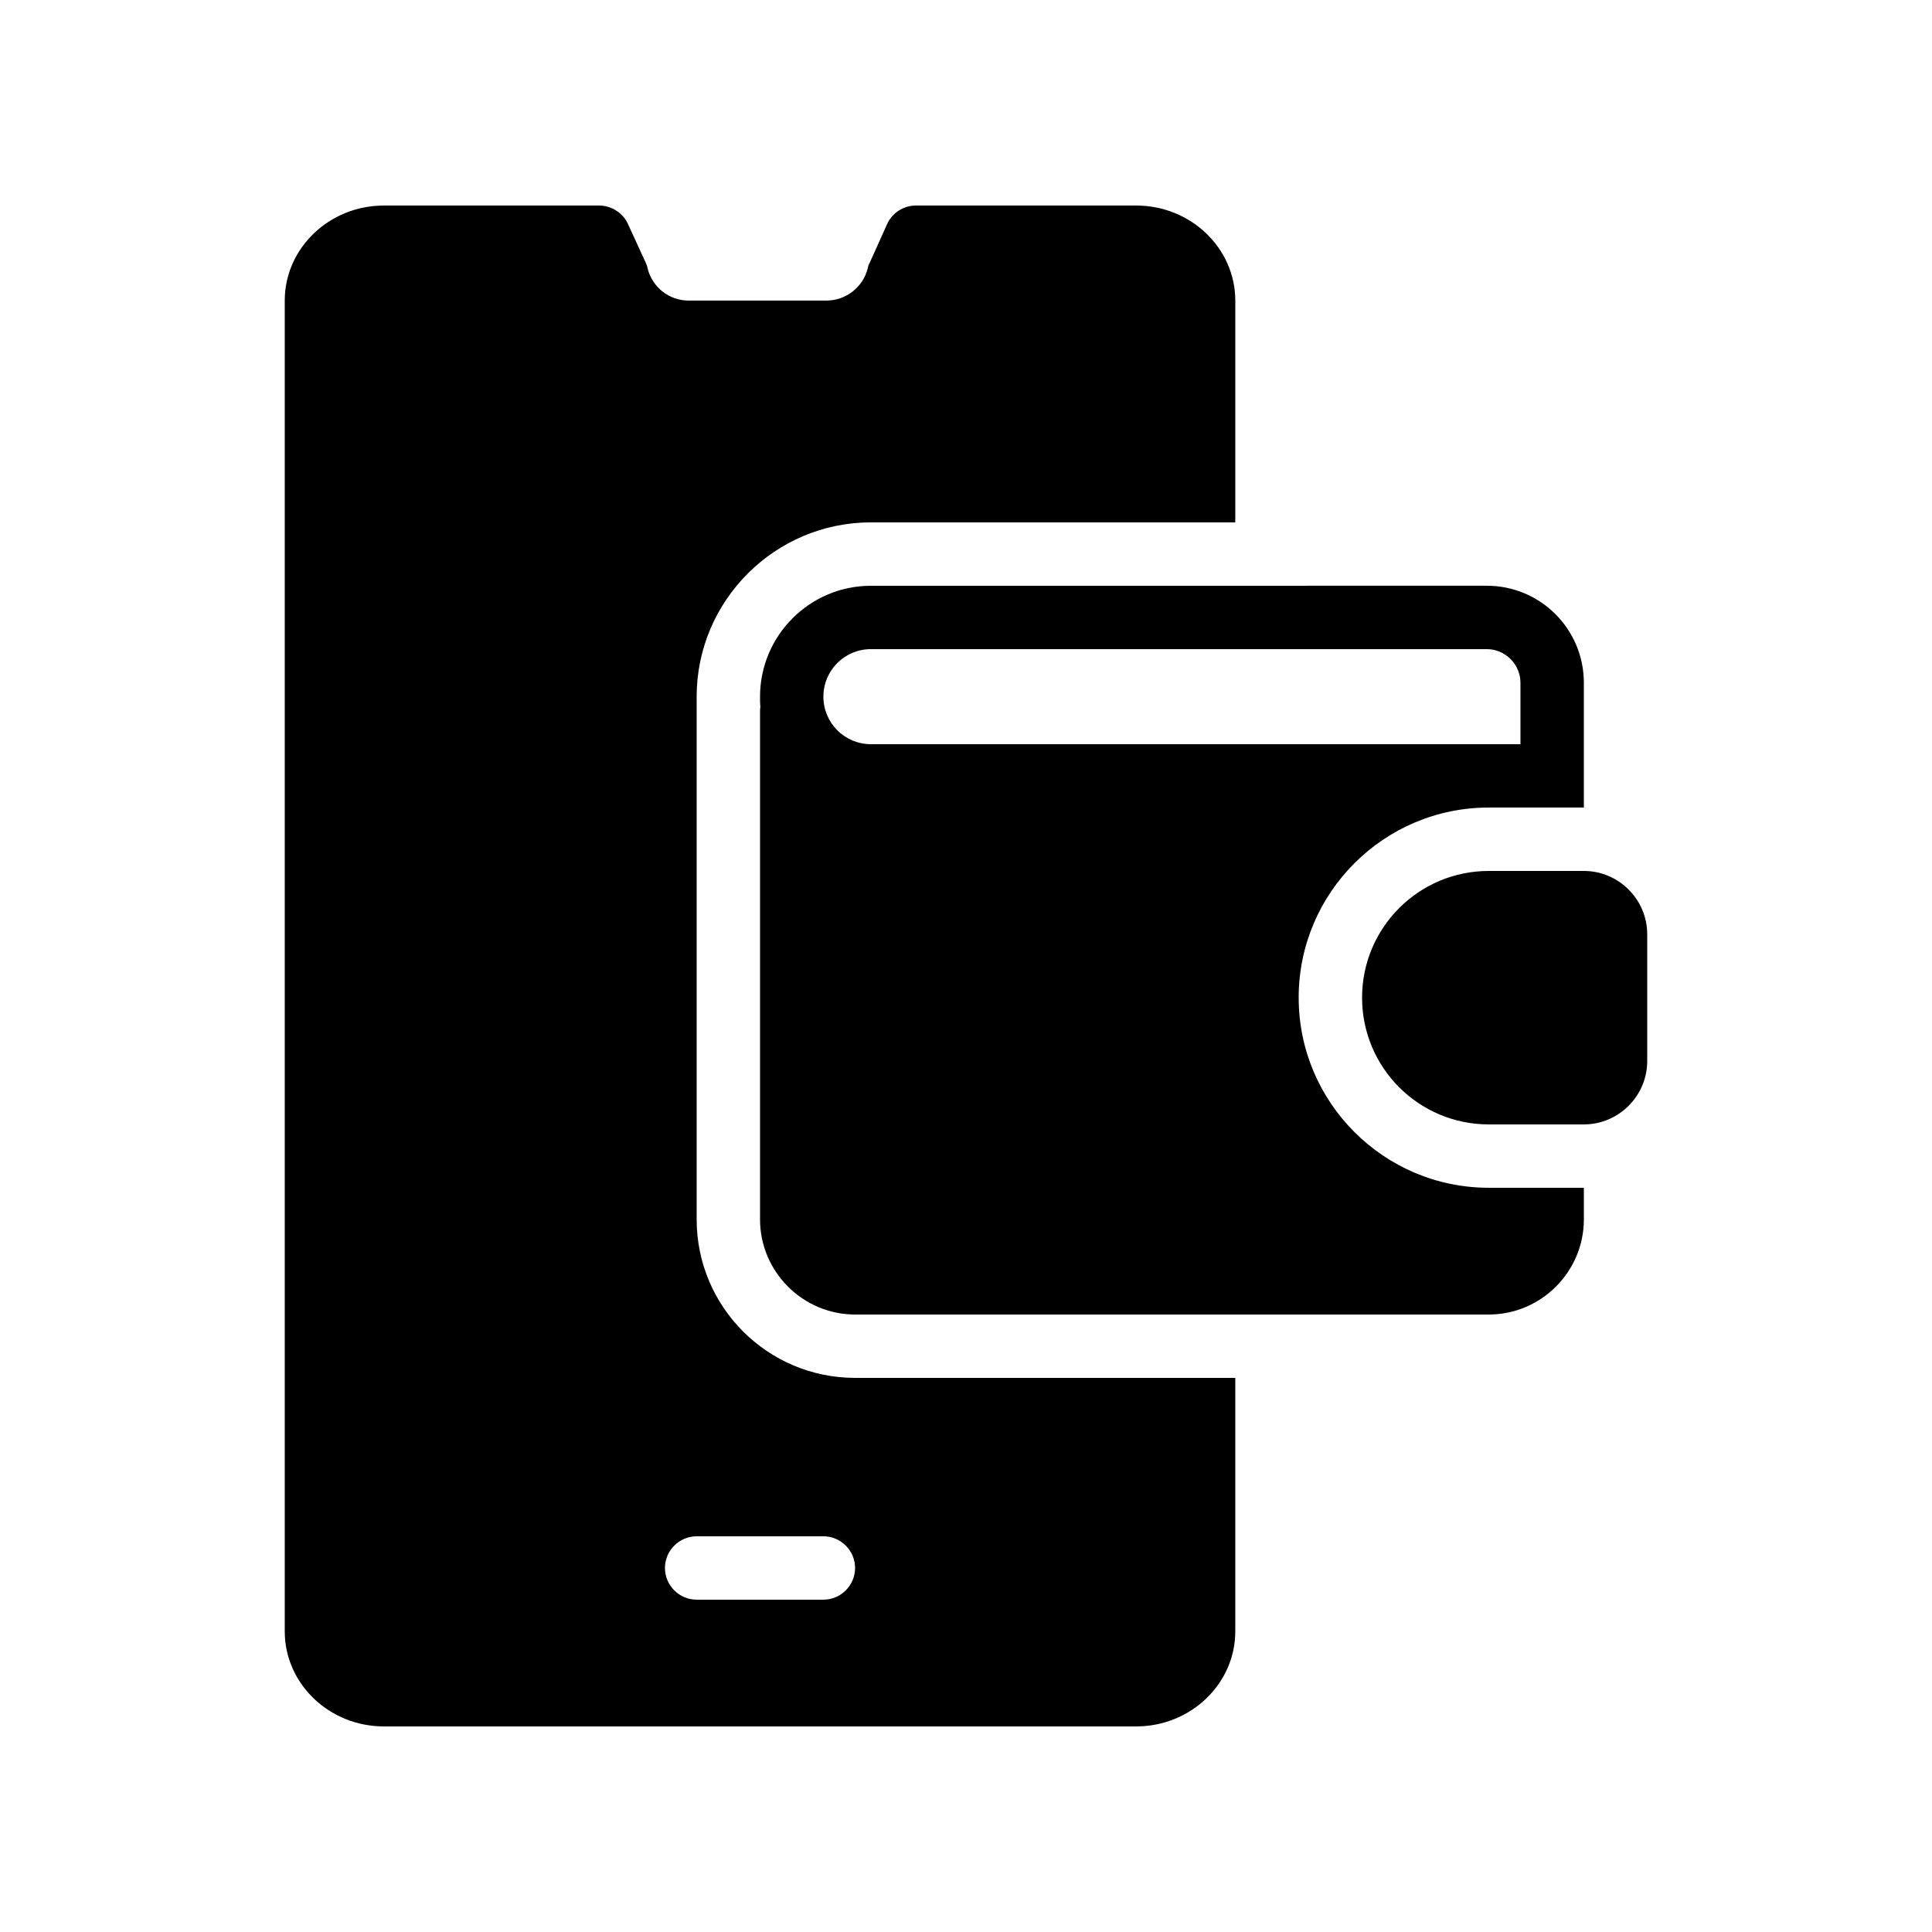 <?xml version="1.0" encoding="UTF-8"?>
<!-- Uploaded to: ICON Repo, www.iconrepo.com, Generator: ICON Repo Mixer Tools -->
<svg fill="#000000" width="800px" height="800px" version="1.1" viewBox="144 144 512 512" xmlns="http://www.w3.org/2000/svg">
 <g>
  <path d="m563.74 374.81h-25.191c-18.559 0-33.586 15.031-33.586 33.586 0 18.559 15.031 33.586 33.586 33.586h25.191c9.238 0 16.793-7.559 16.793-16.793v-33.586c0-9.238-7.559-16.793-16.793-16.793z"/>
  <path d="m328.62 467.17v-138.55c0-25.441 20.738-46.184 46.184-46.184h96.562v-58.777c0-13.855-11.754-25.191-26.281-25.191h-58.359c-3.273 0-6.297 1.93-7.641 4.953l-4.617 10.242c-0.25 0.418-0.418 0.922-0.504 1.426-1.262 5.043-5.793 8.57-11 8.57h-36.441c-5.207 0-9.656-3.527-10.914-8.566-0.082-0.504-0.25-1.008-0.504-1.512l-4.703-10.242c-1.344-2.938-4.367-4.867-7.644-4.867h-57.016c-14.523 0-26.281 11.332-26.281 25.188v352.67c0 13.855 11.754 25.191 26.281 25.191h199.34c14.527 0 26.281-11.336 26.281-25.191v-67.176h-100.76c-23.172 0-41.98-18.809-41.98-41.984zm33.586 100.76h-33.586c-4.617 0-8.398-3.777-8.398-8.398 0-4.617 3.777-8.398 8.398-8.398h33.586c4.617 0 8.398 3.777 8.398 8.398s-3.777 8.398-8.398 8.398z"/>
  <path d="m488.16 408.39c0-27.793 22.586-50.383 50.383-50.383h25.191v-33.082c0-14.191-11.504-25.695-25.695-25.695l-163.23 0.004c-16.207 0-29.391 13.184-29.391 29.391 0 0.922 0 1.848 0.082 2.769-0.082 0.418-0.082 0.922-0.082 1.426v134.35c0 13.855 11.336 25.191 25.191 25.191h167.94c13.855 0 25.191-11.336 25.191-25.191v-8.398h-25.191c-27.793 0.004-50.383-22.586-50.383-50.379zm-125.95-79.77c0-6.969 5.625-12.594 12.594-12.594h163.23c4.871 0 8.902 4.031 8.902 8.902v16.289h-172.13c-6.969 0-12.598-5.629-12.598-12.598z"/>
 </g>
</svg>